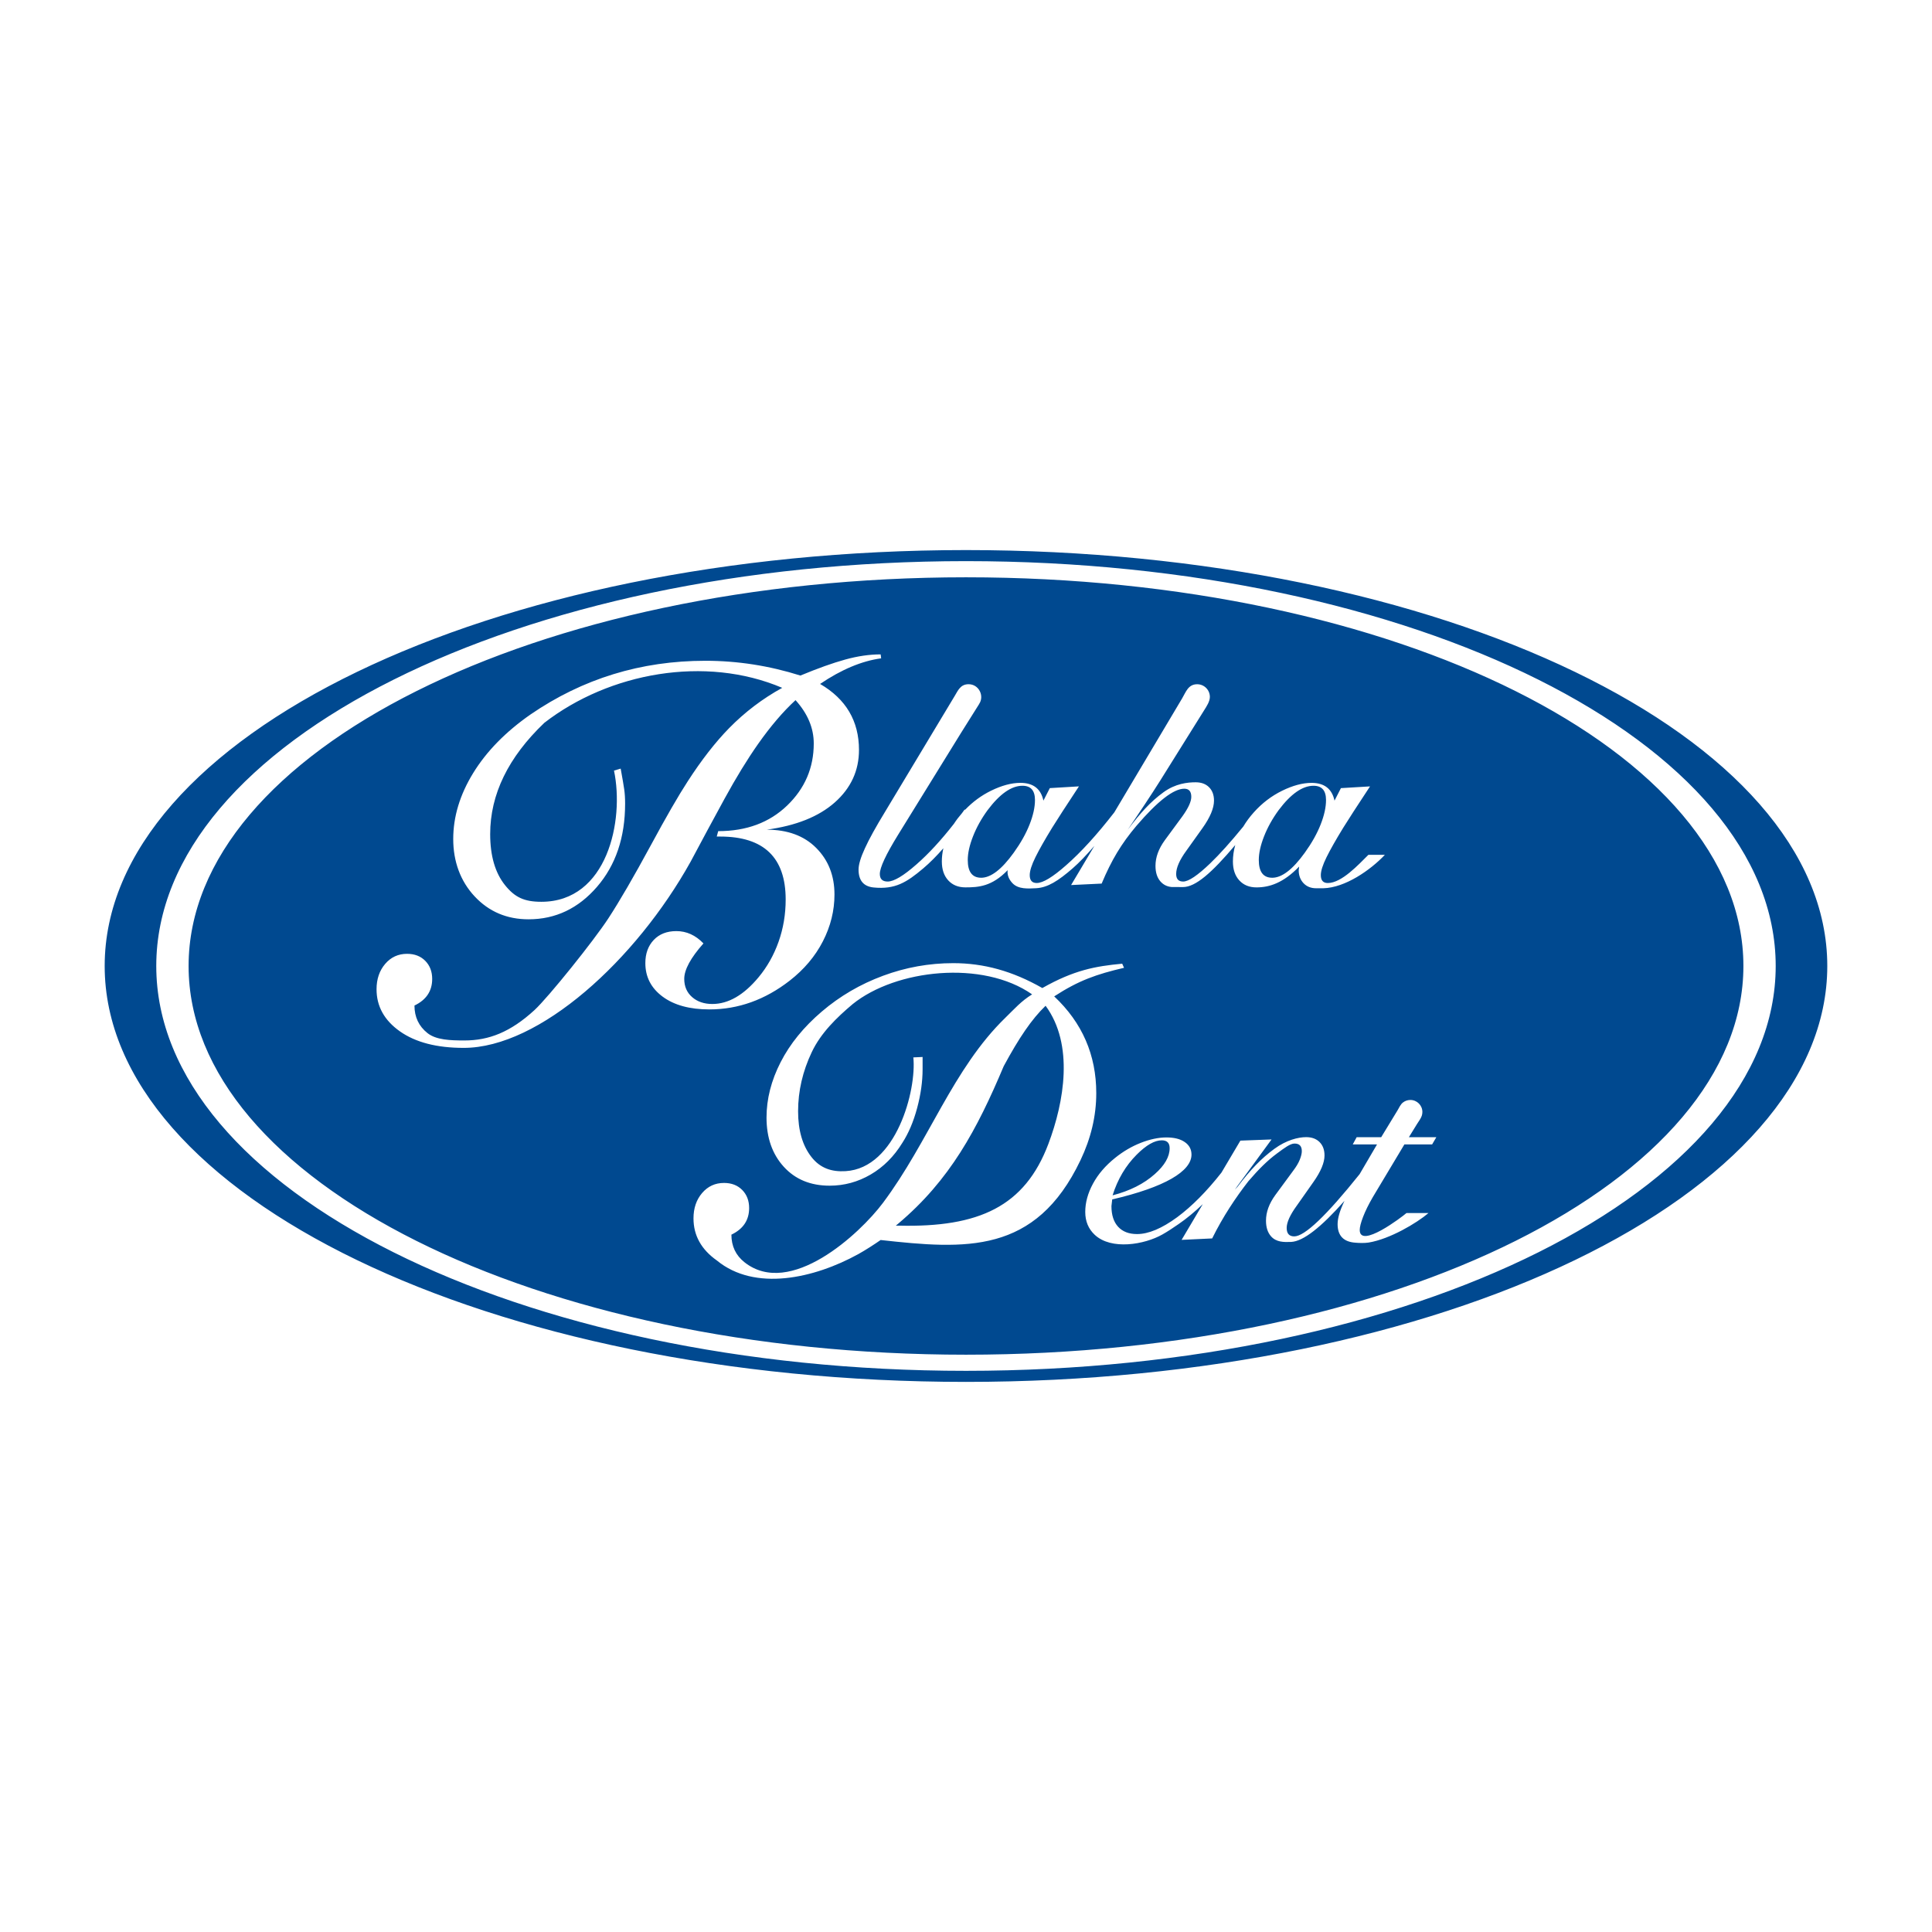 <?xml version="1.0" encoding="UTF-8"?><svg id="Layer_1" xmlns="http://www.w3.org/2000/svg" viewBox="0 0 1200 1200"><path d="m600,358.57c266.63,0,482.86,108.12,482.86,241.43s-216.23,241.43-482.86,241.43-482.86-108.12-482.86-241.43,216.23-241.43,482.86-241.43Zm-14.07,168.35c-.63,2.75-.94,5.47-.94,8.15,0,4.94,1.33,8.86,3.98,11.75,2.65,2.89,6.21,4.34,10.67,4.34,8.08,0,16.45-.54,26.22-10.67-.39,3.23.99,5.94,2.98,8.05,3.66,3.89,9.78,3.38,14.67,3.15,7.21-.37,13.78-4.55,22.86-12.46,4.01-3.49,8.39-8.11,13.37-13.84l-14.47,24.33,18.98-.91c3.01-7.23,6.21-13.65,9.58-19.25,3.37-5.6,7.41-11.18,12.11-16.72,13.14-15.31,23.02-22.96,29.65-22.96,2.89,0,4.34,1.69,4.34,5.06,0,2.89-1.81,6.87-5.42,11.93l-11.03,15.01c-3.86,5.3-5.79,10.61-5.79,15.91,0,4.1,1.02,7.32,3.07,9.67,1.79,2.05,4.09,3.22,6.9,3.47.4.03,6.7.04,7.12.04,7.73,0,17.77-8.7,32.46-26.11-.98,3.46-1.46,6.87-1.46,10.22,0,4.94,1.33,8.86,3.98,11.75,2.65,2.89,6.21,4.34,10.67,4.34,8.08,0,16.72-2.8,26.49-12.93l-.27,2.26c0,3.26,1,5.94,2.98,8.05,1.99,2.11,4.61,3.16,7.86,3.16.17,0,4.24,0,4.41,0,13.65-.33,29.37-11.34,38.26-20.76h-10.23c-6.1,6.03-16.58,17.51-25.2,17.51-2.89,0-4.34-1.63-4.34-4.88,0-2.65,1.18-6.36,3.53-11.12,2.35-4.76,5.81-10.88,10.4-18.35,3.13-5.06,8.68-13.62,16.63-25.67l-18.08,1.08-3.98,7.77c-1.57-7.35-6.33-11.03-14.28-11.03-5.54,0-11.63,1.63-18.26,4.88-6.63,3.26-12.47,7.72-17.54,13.38-2.56,2.85-4.75,5.8-6.58,8.87-7.84,9.6-14.66,17.19-20.45,22.76-7.9,7.59-13.53,11.39-16.9,11.39-2.89,0-4.34-1.57-4.34-4.7,0-3.86,2.11-8.68,6.33-14.46l9.94-13.92c4.82-6.75,7.23-12.47,7.23-17.18,0-3.5-1.03-6.27-3.07-8.32-2.05-2.05-4.82-3.07-8.32-3.07-4.94,0-12.52.74-19.98,6.19-8.21,6-14.19,12.69-22.15,23.17l-2.17,3.18c9.49-13.86,16.9-25.04,22.21-33.48l27.33-43.75c1.49-2.38,3.58-5.45,3.58-8.34,0-4.35-3.53-7.87-7.87-7.87-5.61,0-7,4.82-9.35,8.77l-42.11,70.78c-10.69,13.79-20.67,24.75-29.95,32.88-8.32,7.35-14.4,11.03-18.26,11.03-2.89,0-4.34-1.63-4.34-4.88,0-2.65,1.18-6.36,3.53-11.12,2.35-4.76,5.82-10.88,10.4-18.35,3.13-5.06,8.68-13.62,16.63-25.67l-18.08,1.08-3.98,7.77c-1.57-7.35-6.33-11.03-14.28-11.03-5.55,0-11.63,1.63-18.26,4.88-6,2.94-11.35,6.88-16.06,11.79l-.39-.04c-.55.76-1.1,1.52-1.65,2.26-1.84,2.11-3.49,4.28-4.94,6.52-8.01,10.26-15.76,18.67-23.25,25.21-8.07,7.11-14.04,10.67-17.9,10.67-3.26,0-4.88-1.57-4.88-4.7,0-3.98,3.8-12.11,11.39-24.41l39.2-63.46,11.09-17.66v-.05c3.39-5.03-.16-12.28-6.54-12.28-5.01,0-6.51,3.75-8.66,7.33l-43.27,71.98c-5.66,9.28-9.82,16.78-12.44,22.54-2.65,5.72-3.98,10.15-3.98,13.29,0,6.77,3.12,10.48,9.35,11.11,13.36,1.33,20.54-3.17,30.79-11.83,4.19-3.54,8.31-7.71,12.5-12.49Zm285.54,157.81c-1.65,1.26-2.35,3.15-3.4,4.87l-10.19,16.74h-15.23l-2.43,4.47h15.08l-10.82,18.48c-20.62,25.76-34.15,38.65-40.6,38.65-3.13,0-4.7-1.75-4.7-5.24s2.11-8.14,6.33-13.92l10.3-14.64c4.58-6.51,6.87-11.99,6.87-16.45,0-3.5-1.02-6.27-3.07-8.32-2.05-2.05-4.82-3.07-8.32-3.07-4.94,0-12.29,1.81-19.74,7.25-8.21,6-14.92,13.04-22.87,23.53l-1.68,1.76,22.78-31.1-19.35.72-11.78,19.89c-9.2,11.69-18.35,20.91-27.45,27.66-9.52,6.99-17.84,10.49-24.95,10.49-5.06,0-8.98-1.51-11.75-4.52-2.77-3.01-4.16-7.29-4.16-12.84l.48-4.16c32.66-7.59,49.24-17.48,49.24-27.84,0-3.25-1.39-5.85-4.16-7.77-2.77-1.93-6.57-2.89-11.39-2.89s-10.24,1.12-15.91,3.34c-5.66,2.23-10.97,5.33-15.91,9.31-6.03,4.82-10.64,10.18-13.83,16.09-3.19,5.91-4.79,11.75-4.79,17.54s1.96,10.52,5.88,14.19c10.3,9.66,30.86,6.11,42-.17,3.12-1.76,6.43-3.93,10.16-6.52,4.96-3.43,9.97-7.55,14.96-12.35l-13.15,22.2,18.98-.9c6.67-13.49,14.53-25.28,22.52-35.56,6.39-7.47,11.87-12.86,17.54-17.07,5.06-3.74,8.45-6.3,11.1-6.3,3.01,0,4.52,1.57,4.52,4.7,0,1.45-.42,3.22-1.27,5.33-.84,2.11-2.23,4.43-4.16,6.96l-11.03,15c-3.86,5.31-5.79,10.61-5.79,15.91,0,4.1,1.03,7.32,3.08,9.67,3.26,3.74,8.01,3.72,12.55,3.53,7.53-.35,18.54-9.06,33.12-25.49-2.84,5.87-4.27,10.7-4.27,14.43,0,7.26,3.76,11.11,11.28,11.56,2.03.19,5.55.29,8-.11,13.23-2.16,29.93-12.14,37.17-18.32h-13.68c-2.85,2.51-29.03,22.36-29.03,10.52,0-1.81.69-4.52,2.08-8.14,1.39-3.62,3.4-7.71,6.06-12.29l19.6-32.72h17.23l2.61-4.47h-17.05l5.04-8.18c.98-1.6,2.36-3.33,2.96-5.11.25-.75.39-1.55.39-2.38,0-4.12-3.35-7.47-7.47-7.47-1.71,0-3.29.57-4.55,1.54Zm-314.31,75.93l-.77.64,1.51-.03h.41c49.74,1.19,78.19-11.91,92.86-50.77,9.83-26.06,16-61.69-1.73-85.8-8.71,8.36-16.61,20.12-26.02,37.53-16.59,39.4-33.35,70.72-65.62,97.89-.21.18-.43.37-.64.54Zm-10.22,9.53c52.7,5.82,96.21,9.08,124.17-49.56,6.45-13.53,9.8-27.39,9.8-41.67,0-23.69-8.71-43.72-26.13-60.09,15.33-9.97,26.31-13.74,43.38-17.75l-1.14-2.55c-16.72,1.57-29.93,3.98-49.61,15.12-18.64-10.63-36.51-15.46-55.32-15.46-14.98,0-29.53,2.61-43.63,7.84-14.11,5.22-26.78,12.63-38.01,22.21-11.24,9.58-19.77,20.07-25.6,31.48-5.84,11.41-8.75,22.86-8.75,34.36,0,12.54,3.57,22.73,10.71,30.57,7.14,7.84,16.63,11.76,28.48,11.76,9.06,0,17.55-2.31,25.47-6.92,7.93-4.62,14.5-11.19,19.73-19.72,3.83-5.92,6.88-13.11,9.15-21.55,2.27-8.45,3.4-16.51,3.4-24.17v-7.58l-5.75.26c2.1,20.11-10.52,68.75-42.06,70.66-8.69.53-15.81-1.82-21.29-8.87-5.49-7.05-8.23-16.5-8.23-28.35,0-12.54,2.83-24.78,8.49-36.71,5.66-11.93,15.47-21.46,25.4-29.82,26.84-21.65,80.75-27.54,111.46-6.06-6.97,4.35-10.67,8.75-16.54,14.45-32.79,31.83-47.47,76.83-76.12,115.09-14.42,19.26-57.67,59.29-86,36.84-5.4-4.28-8.11-9.99-8.11-17.13,7.34-3.52,11.01-9.02,11.01-16.52,0-4.59-1.43-8.31-4.28-11.22-2.86-2.91-6.63-4.38-11.32-4.38-5.51,0-10.04,2.09-13.61,6.27-3.57,4.18-5.35,9.43-5.35,15.75,0,10.6,4.84,19.32,14.53,26.15,23.57,19.4,60.42,11.16,87.85-3.97,4.2-2.32,10.2-6.19,13.87-8.76Zm144.12-27.75c10.73-2.77,19.46-7.17,26.21-13.2,6.15-5.42,9.22-10.79,9.22-16.09,0-3.26-1.63-4.88-4.88-4.88-4.46,0-9.64,2.95-15.55,8.86-6.87,6.87-11.87,15.31-15.01,25.31Zm-215.04-227.09c18.35-2.45,32.52-8.11,42.52-16.98,9.99-8.87,14.99-19.73,14.99-32.57,0-17.94-8.05-31.61-24.16-40.99,13.25-8.97,25.9-14.27,37.93-15.91l-.31-2.45c-6.93,0-14.27,1.07-22.02,3.21-7.75,2.14-17.02,5.45-27.83,9.94-19.37-6.12-39.05-9.18-59.03-9.18-39.97,0-76.16,11.11-108.58,33.34-15.5,10.81-27.37,22.94-35.63,36.4-8.26,13.46-12.39,27.12-12.39,40.99s4.43,26.15,13.31,35.63c8.87,9.48,20.03,14.22,33.49,14.22,16.72,0,30.89-6.73,42.52-20.19,11.62-13.46,17.44-30.69,17.44-51.69,0-3.47-.2-6.42-.56-8.87-.36-2.45-1.07-6.73-2.19-12.85l-4.15,1.23c6.52,30.99-4.12,81.49-45.13,81.49-10.6,0-16.49-2.74-22.6-10.38-6.12-7.65-9.18-18.2-9.18-31.66,0-24.67,11.21-47.72,33.65-69.13,40.28-31.17,99.92-42.07,147.74-21.72-12.23,6.73-23.25,15.09-33.03,25.08-8.57,8.77-17.13,19.78-25.69,33.03-5.71,8.77-13.36,22.02-22.94,39.76-10.6,19.57-19.37,34.66-26.3,45.27-9.18,14.07-37.26,48.99-45.83,56.94-15.09,13.86-28.48,18.94-43.57,18.94-8.77,0-17.56-.28-22.96-4.56-5.4-4.28-8.1-9.99-8.1-17.13,7.34-3.52,11.01-9.02,11.01-16.52,0-4.59-1.43-8.31-4.28-11.22-2.86-2.91-6.63-4.38-11.32-4.38-5.51,0-10.05,2.09-13.61,6.27-3.57,4.18-5.35,9.43-5.35,15.75,0,10.6,4.84,19.32,14.53,26.15,9.69,6.83,22.89,10.25,39.61,10.25,47.1,0,106.9-54.49,140.95-115.67,6.93-13.05,13.97-26.1,21.1-39.15,7.14-13.05,14.07-24.37,20.8-33.95,7.75-11.01,15.5-20.09,23.25-27.22,7.55,8.36,11.32,17.33,11.32,26.92,0,15.09-5.51,27.94-16.52,38.54-11.01,10.6-25.29,15.91-42.82,15.91l-.92,3.36h2.14c27.12,0,40.68,13.05,40.68,39.1,0,9.23-1.48,18-4.43,26.31-2.96,8.31-7.09,15.6-12.39,21.97-9.18,11.06-18.76,16.62-28.75,16.62-5.1,0-9.28-1.43-12.54-4.28-3.26-2.85-4.89-6.63-4.89-11.32,0-5.71,3.98-13.05,11.93-22.02-4.89-5.1-10.5-7.65-16.82-7.65-5.91,0-10.6,1.84-14.07,5.51-3.47,3.67-5.2,8.46-5.2,14.38,0,8.56,3.57,15.5,10.71,20.8,7.14,5.3,16.82,7.95,29.06,7.95,17.95,0,34.56-5.96,49.86-17.84,8.97-6.98,15.86-15.14,20.65-24.47,4.79-9.33,7.19-19.01,7.19-29.06,0-11.67-3.77-21.31-11.32-28.9-7.54-7.6-17.84-11.37-30.89-11.37Zm149.82,25.14h0Zm-16.45,4.7c6.03,0,12.78-5.18,20.25-15.55,4.34-6.03,7.62-11.87,9.85-17.54,2.23-5.67,3.35-10.73,3.35-15.19,0-5.9-2.59-8.86-7.77-8.86-6.87,0-14.1,5.06-21.69,15.19-3.86,5.3-6.87,10.73-9.04,16.27-2.17,5.54-3.25,10.42-3.25,14.64,0,7.35,2.77,11.03,8.32,11.03Zm180.79,0c6.03,0,12.78-5.18,20.25-15.55,4.34-6.03,7.62-11.87,9.85-17.54,2.23-5.67,3.34-10.73,3.34-15.19,0-5.9-2.59-8.86-7.77-8.86-6.87,0-14.1,5.06-21.7,15.19-3.86,5.3-6.87,10.73-9.04,16.27-2.17,5.54-3.25,10.42-3.25,14.64,0,7.35,2.77,11.03,8.32,11.03Zm-190.19-203.53c-295.4,0-534.97,115.68-534.97,258.33s239.56,258.33,534.97,258.33,534.97-115.68,534.97-258.33-239.56-258.33-534.97-258.33Zm0,6.87c-277.71,0-502.93,112.61-502.93,251.46s225.21,251.46,502.93,251.46,502.93-112.61,502.93-251.46-225.21-251.46-502.93-251.46Z" style="fill:#004990; fill-rule:evenodd; stroke-width:0px;"/></svg>